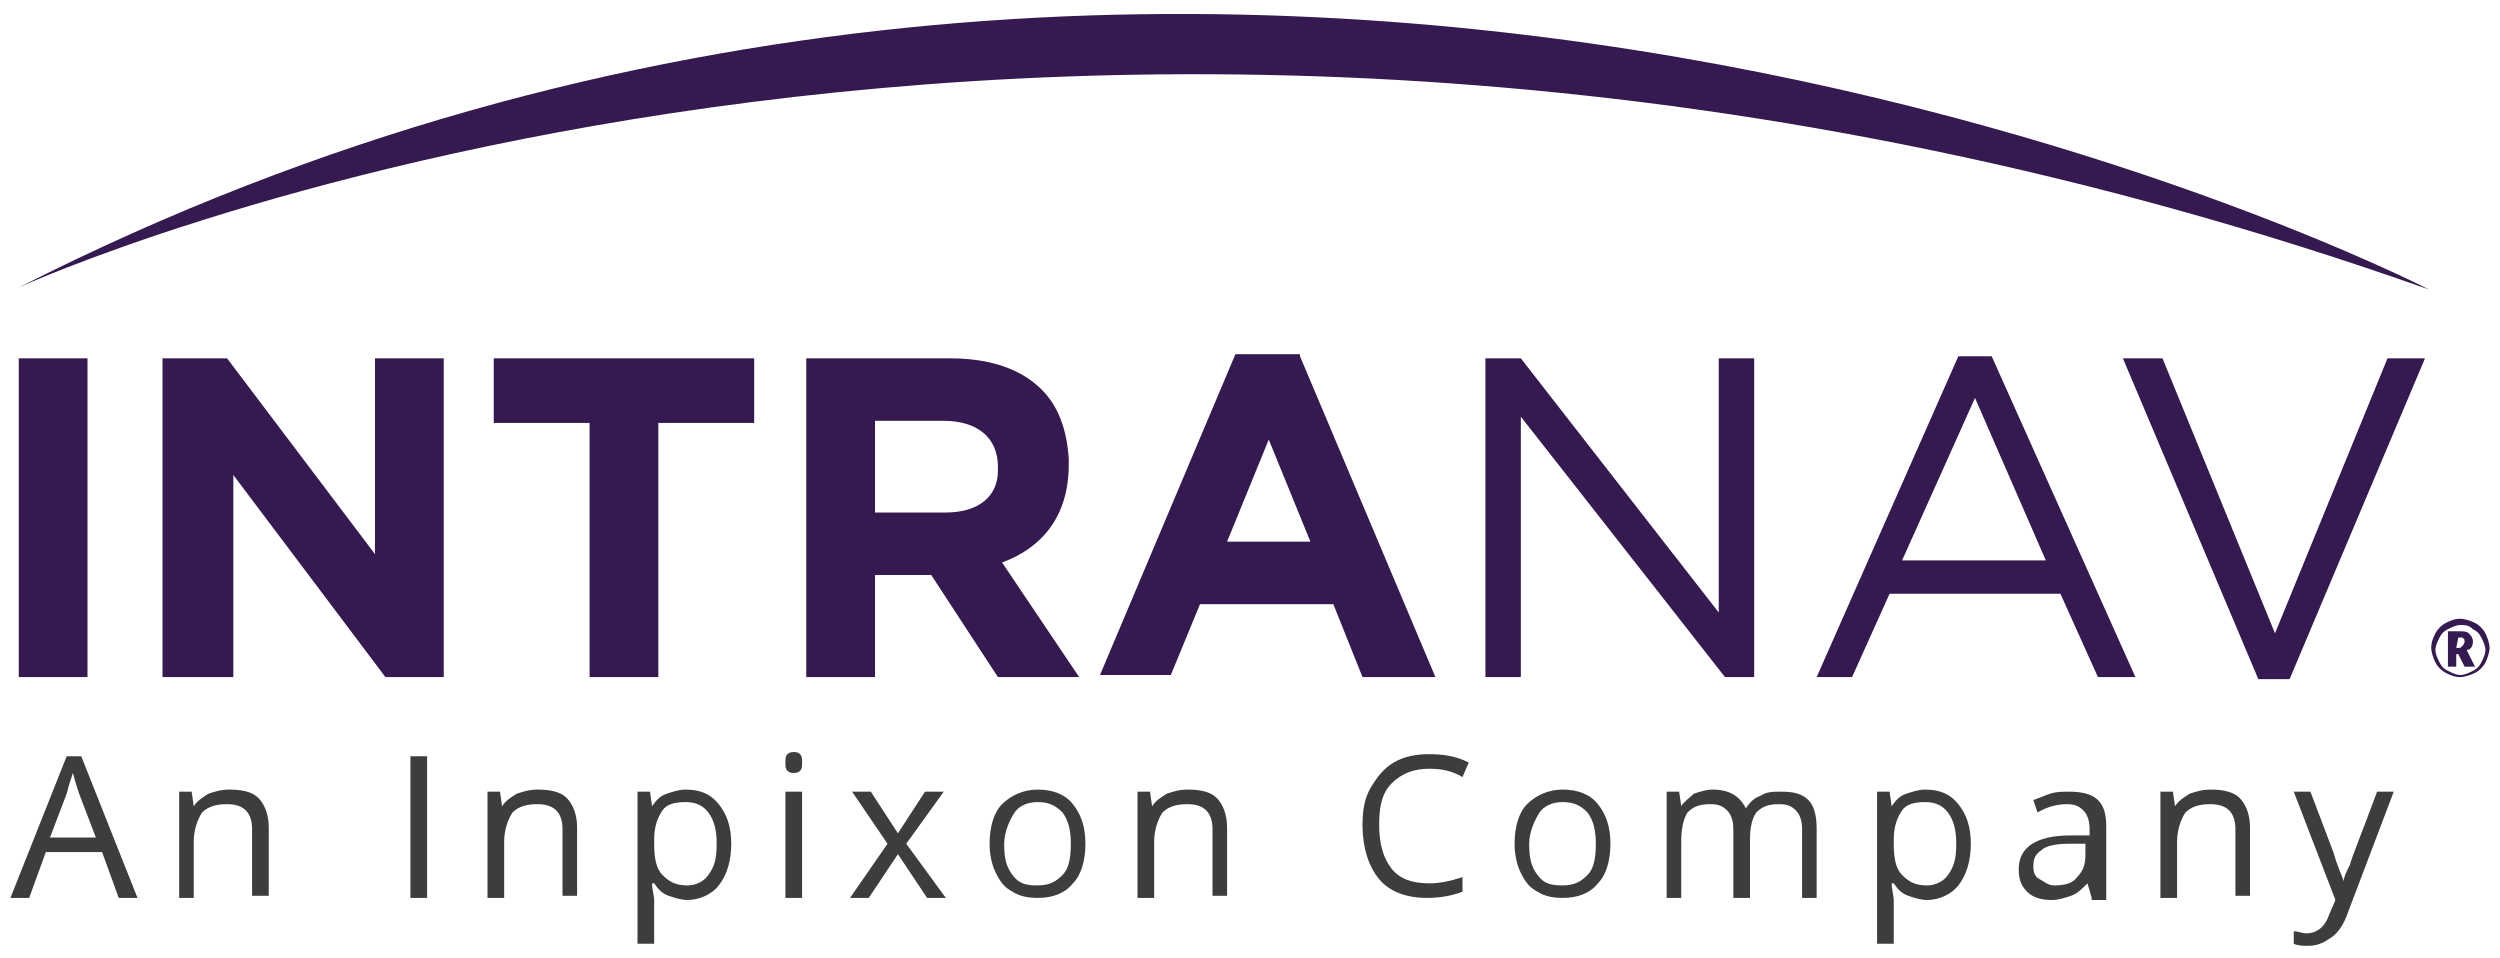 <?xml version="1.0" encoding="utf-8"?>
<!-- Generator: Adobe Illustrator 23.0.2, SVG Export Plug-In . SVG Version: 6.00 Build 0)  -->
<svg version="1.1" id="Layer_1" xmlns="http://www.w3.org/2000/svg" xmlns:xlink="http://www.w3.org/1999/xlink" x="0px" y="0px"
	 viewBox="0 0 120 46" style="enable-background:new 0 0 120 46;" xml:space="preserve">
<style type="text/css">
	.st0{fill-rule:evenodd;clip-rule:evenodd;fill:#341A50;}
	.st1{fill:#3D3D3D;}
</style>
<path class="st0" d="M118.1,29.7c0.2,0,0.5,0.1,0.7,0.2c0.2,0.1,0.4,0.3,0.5,0.5c0.1,0.2,0.2,0.5,0.2,0.7c0,0.2-0.1,0.5-0.2,0.7
	c-0.1,0.2-0.3,0.4-0.5,0.5c-0.2,0.1-0.5,0.2-0.7,0.2c-0.3,0-0.5-0.1-0.7-0.2c-0.2-0.1-0.4-0.3-0.5-0.5c-0.1-0.2-0.2-0.5-0.2-0.7
	c0-0.3,0.1-0.5,0.2-0.7c0.1-0.2,0.3-0.4,0.5-0.5C117.6,29.8,117.8,29.7,118.1,29.7L118.1,29.7z M103.8,17.2l5.4,13.2l5.4-13.2h1.8
	l-6.5,15.4h-1.5l-6.5-15.4C101.9,17.2,103.8,17.2,103.8,17.2z M4.2,17.2v15.3H0.9V17.2C0.9,17.2,4.2,17.2,4.2,17.2z M10.9,17.2
	l7.1,9.4v-9.4h3.3v15.3h-2.8l-7.3-9.7v9.7H7.8V17.2C7.8,17.2,10.9,17.2,10.9,17.2z M36.2,17.2v3.1h-4.6v12.2h-3.3V20.3h-4.6v-3.1
	C23.7,17.2,36.2,17.2,36.2,17.2z M45.6,17.2c1.9,0,3.4,0.5,4.4,1.5c0.8,0.8,1.2,1.9,1.3,3.3l0,0.3c0,2.5-1.3,4-3.2,4.7l3.7,5.5h-3.9
	l-3.2-4.9H42v4.9h-3.3V17.2C38.7,17.2,45.6,17.2,45.6,17.2z M62.4,17.1l6.5,15.4h-3.5L64,29h-6.4l-1.4,3.4h-3.4l6.5-15.4H62.4
	L62.4,17.1z M73,17.2l9.5,12.2V17.2h1.7v15.3h-1.4l-9.8-12.5v12.5h-1.7V17.2C71.5,17.2,73,17.2,73,17.2z M95.6,17.1l6.9,15.4h-1.8
	l-1.8-4h-8.2l-1.8,4h-1.7L94,17.1H95.6L95.6,17.1z M118.1,30c-0.2,0-0.4,0.1-0.6,0.2c-0.2,0.1-0.3,0.2-0.4,0.4
	c-0.1,0.2-0.2,0.4-0.2,0.6c0,0.2,0.1,0.4,0.2,0.6c0.1,0.2,0.2,0.3,0.4,0.4c0.2,0.1,0.4,0.2,0.6,0.2c0.2,0,0.4-0.1,0.6-0.2
	c0.2-0.1,0.3-0.2,0.4-0.4c0.1-0.2,0.2-0.4,0.2-0.6c0-0.2-0.1-0.4-0.2-0.6c-0.1-0.2-0.2-0.3-0.4-0.4C118.5,30,118.3,30,118.1,30
	L118.1,30z M118,30.3c0.2,0,0.4,0,0.5,0.1c0.1,0.1,0.2,0.2,0.2,0.4c0,0.2-0.1,0.4-0.3,0.4l0.4,0.8h-0.5l-0.3-0.6h-0.1V32h-0.4v-1.7
	H118L118,30.3z M118,30.6L118,30.6l-0.1,0.5h0.1c0.1,0,0.1,0,0.2-0.1c0,0,0.1-0.1,0.1-0.2c0-0.1,0-0.1-0.1-0.2
	C118.1,30.6,118.1,30.6,118,30.6z M94.8,19.1l-3.5,7.8h6.9L94.8,19.1L94.8,19.1z M60.9,21.1l-2,4.9h4L60.9,21.1L60.9,21.1z
	 M45.3,20.2H42v4.4h3.4c1.6,0,2.5-0.8,2.5-2l0-0.2C47.9,21,46.9,20.2,45.3,20.2z M0.9,13.8c58.2-29.6,115.7,0.1,115.7,0.1
	C51.1-9.3,0.9,13.8,0.9,13.8z"/>
<g>
	<path class="st1" d="M5.7,43.1l-0.8-2.2H2.2l-0.8,2.2H0.5l2.7-6.8h0.7l2.7,6.8H5.7z M4.6,40.2l-0.8-2.1c-0.1-0.3-0.2-0.6-0.3-1
		c-0.1,0.3-0.2,0.6-0.3,1l-0.8,2.1H4.6z"/>
	<path class="st1" d="M12.1,43.1v-3.3c0-0.4-0.1-0.7-0.3-0.9s-0.5-0.3-0.9-0.3c-0.5,0-0.9,0.1-1.2,0.4c-0.2,0.3-0.4,0.8-0.4,1.4v2.7
		H8.6V38h0.6l0.1,0.7h0c0.2-0.3,0.4-0.4,0.7-0.6c0.3-0.1,0.6-0.2,1-0.2c0.6,0,1.1,0.1,1.4,0.4c0.3,0.3,0.5,0.8,0.5,1.4v3.3H12.1z"/>
	<path class="st1" d="M19.7,43.1v-6.8h0.8v6.8H19.7z"/>
	<path class="st1" d="M27,43.1v-3.3c0-0.4-0.1-0.7-0.3-0.9s-0.5-0.3-0.9-0.3c-0.5,0-0.9,0.1-1.2,0.4c-0.2,0.3-0.4,0.8-0.4,1.4v2.7
		h-0.8V38h0.6l0.1,0.7h0c0.2-0.3,0.4-0.4,0.7-0.6c0.3-0.1,0.6-0.2,1-0.2c0.6,0,1.1,0.1,1.4,0.4c0.3,0.3,0.5,0.8,0.5,1.4v3.3H27z"/>
	<path class="st1" d="M33,43.2c-0.3,0-0.6-0.1-0.9-0.2s-0.5-0.3-0.7-0.6h-0.1c0,0.3,0.1,0.6,0.1,0.8v2.1h-0.8V38h0.6l0.1,0.7h0
		c0.2-0.3,0.4-0.5,0.7-0.6c0.3-0.1,0.6-0.2,0.9-0.2c0.7,0,1.2,0.2,1.6,0.7c0.4,0.5,0.6,1.1,0.6,1.9c0,0.8-0.2,1.5-0.6,2
		C34.2,42.9,33.6,43.2,33,43.2z M32.9,38.5c-0.5,0-0.9,0.1-1.1,0.4s-0.4,0.7-0.4,1.4v0.2c0,0.7,0.1,1.2,0.4,1.5s0.6,0.5,1.2,0.5
		c0.4,0,0.8-0.2,1-0.5c0.3-0.4,0.4-0.8,0.4-1.5c0-0.6-0.1-1.1-0.4-1.5S33.3,38.5,32.9,38.5z"/>
	<path class="st1" d="M37.7,36.6c0-0.2,0-0.3,0.1-0.4s0.2-0.1,0.3-0.1c0.1,0,0.2,0,0.3,0.1c0.1,0.1,0.1,0.2,0.1,0.4s0,0.3-0.1,0.4
		c-0.1,0.1-0.2,0.1-0.3,0.1c-0.1,0-0.2,0-0.3-0.1C37.7,36.9,37.7,36.8,37.7,36.6z M38.5,43.1h-0.8V38h0.8V43.1z"/>
	<path class="st1" d="M42.6,40.5L40.9,38h0.9l1.3,2l1.3-2h0.9l-1.8,2.5l1.9,2.6h-0.9L43.1,41l-1.4,2.1h-0.9L42.6,40.5z"/>
	<path class="st1" d="M52.1,40.5c0,0.8-0.2,1.5-0.6,1.9c-0.4,0.5-1,0.7-1.7,0.7c-0.5,0-0.9-0.1-1.2-0.3c-0.4-0.2-0.6-0.5-0.8-0.9
		s-0.3-0.9-0.3-1.4c0-0.8,0.2-1.5,0.6-1.9s1-0.7,1.7-0.7c0.7,0,1.3,0.2,1.7,0.7C51.9,39.1,52.1,39.7,52.1,40.5z M48.2,40.5
		c0,0.7,0.1,1.1,0.4,1.5s0.6,0.5,1.2,0.5s0.9-0.2,1.2-0.5c0.3-0.3,0.4-0.8,0.4-1.5c0-0.6-0.1-1.1-0.4-1.5c-0.3-0.3-0.6-0.5-1.2-0.5
		c-0.5,0-0.9,0.2-1.1,0.5S48.2,39.9,48.2,40.5z"/>
	<path class="st1" d="M58.2,43.1v-3.3c0-0.4-0.1-0.7-0.3-0.9s-0.5-0.3-0.9-0.3c-0.5,0-0.9,0.1-1.2,0.4c-0.2,0.3-0.4,0.8-0.4,1.4v2.7
		h-0.8V38h0.6l0.1,0.7h0c0.2-0.3,0.4-0.4,0.7-0.6c0.3-0.1,0.6-0.2,1-0.2c0.6,0,1.1,0.1,1.4,0.4c0.3,0.3,0.5,0.8,0.5,1.4v3.3H58.2z"
		/>
	<path class="st1" d="M68.6,36.9c-0.7,0-1.3,0.2-1.8,0.7s-0.6,1.2-0.6,2c0,0.9,0.2,1.6,0.6,2.1s1,0.7,1.8,0.7c0.5,0,1-0.1,1.6-0.3
		v0.7c-0.5,0.2-1.1,0.3-1.7,0.3c-1,0-1.8-0.3-2.3-0.9s-0.8-1.5-0.8-2.6c0-0.7,0.1-1.3,0.4-1.8c0.3-0.5,0.6-0.9,1.1-1.2
		c0.5-0.3,1.1-0.4,1.7-0.4c0.7,0,1.3,0.1,1.9,0.4l-0.3,0.7C69.7,37,69.2,36.9,68.6,36.9z"/>
	<path class="st1" d="M77.3,40.5c0,0.8-0.2,1.5-0.6,1.9c-0.4,0.5-1,0.7-1.7,0.7c-0.5,0-0.9-0.1-1.2-0.3c-0.4-0.2-0.6-0.5-0.8-0.9
		s-0.3-0.9-0.3-1.4c0-0.8,0.2-1.5,0.6-1.9s1-0.7,1.7-0.7c0.7,0,1.3,0.2,1.7,0.7C77.1,39.1,77.3,39.7,77.3,40.5z M73.4,40.5
		c0,0.7,0.1,1.1,0.4,1.5s0.6,0.5,1.2,0.5s0.9-0.2,1.2-0.5c0.3-0.3,0.4-0.8,0.4-1.5c0-0.6-0.1-1.1-0.4-1.5c-0.3-0.3-0.6-0.5-1.2-0.5
		c-0.5,0-0.9,0.2-1.1,0.5S73.4,39.9,73.4,40.5z"/>
	<path class="st1" d="M86.5,43.1v-3.3c0-0.4-0.1-0.7-0.3-0.9s-0.4-0.3-0.8-0.3c-0.5,0-0.8,0.1-1.1,0.4c-0.2,0.3-0.3,0.7-0.3,1.3v2.8
		h-0.8v-3.3c0-0.4-0.1-0.7-0.3-0.9c-0.2-0.2-0.4-0.3-0.8-0.3c-0.5,0-0.8,0.1-1.1,0.4c-0.2,0.3-0.3,0.8-0.3,1.4v2.7H80V38h0.6
		l0.1,0.7h0c0.1-0.2,0.4-0.4,0.6-0.6c0.3-0.1,0.6-0.2,0.9-0.2c0.8,0,1.3,0.3,1.6,0.9h0c0.2-0.3,0.4-0.5,0.7-0.6
		c0.3-0.2,0.6-0.2,1-0.2c0.6,0,1,0.1,1.3,0.4c0.3,0.3,0.4,0.8,0.4,1.4v3.3H86.5z"/>
	<path class="st1" d="M92.5,43.2c-0.3,0-0.6-0.1-0.9-0.2s-0.5-0.3-0.7-0.6h-0.1c0,0.3,0.1,0.6,0.1,0.8v2.1h-0.8V38h0.6l0.1,0.7h0
		c0.2-0.3,0.4-0.5,0.7-0.6c0.3-0.1,0.6-0.2,0.9-0.2c0.7,0,1.2,0.2,1.6,0.7c0.4,0.5,0.6,1.1,0.6,1.9c0,0.8-0.2,1.5-0.6,2
		C93.7,42.9,93.1,43.2,92.5,43.2z M92.4,38.5c-0.5,0-0.9,0.1-1.1,0.4c-0.2,0.3-0.4,0.7-0.4,1.4v0.2c0,0.7,0.1,1.2,0.4,1.5
		s0.6,0.5,1.2,0.5c0.4,0,0.8-0.2,1-0.5c0.3-0.4,0.4-0.8,0.4-1.5c0-0.6-0.1-1.1-0.4-1.5S92.8,38.5,92.4,38.5z"/>
	<path class="st1" d="M100.4,43.1l-0.2-0.7h0c-0.3,0.3-0.5,0.5-0.8,0.6s-0.6,0.2-0.9,0.2c-0.5,0-0.9-0.1-1.2-0.4s-0.4-0.6-0.4-1.1
		c0-1,0.8-1.6,2.5-1.6l0.9,0v-0.3c0-0.4-0.1-0.7-0.3-0.9c-0.2-0.2-0.4-0.3-0.8-0.3c-0.4,0-0.9,0.1-1.4,0.4l-0.2-0.6
		c0.3-0.1,0.5-0.2,0.8-0.3c0.3-0.1,0.6-0.1,0.9-0.1c0.6,0,1.1,0.1,1.4,0.4c0.3,0.3,0.4,0.7,0.4,1.3v3.5H100.4z M98.6,42.5
		c0.5,0,0.9-0.1,1.1-0.4c0.3-0.3,0.4-0.6,0.4-1.1v-0.5l-0.8,0c-0.6,0-1.1,0.1-1.3,0.3c-0.3,0.2-0.4,0.4-0.4,0.8
		c0,0.3,0.1,0.5,0.3,0.6S98.3,42.5,98.6,42.5z"/>
	<path class="st1" d="M107.3,43.1v-3.3c0-0.4-0.1-0.7-0.3-0.9s-0.5-0.3-0.9-0.3c-0.5,0-0.9,0.1-1.2,0.4c-0.2,0.3-0.4,0.8-0.4,1.4
		v2.7h-0.8V38h0.6l0.1,0.7h0c0.2-0.3,0.4-0.4,0.7-0.6c0.3-0.1,0.6-0.2,1-0.2c0.6,0,1.1,0.1,1.4,0.4c0.3,0.3,0.5,0.8,0.5,1.4v3.3
		H107.3z"/>
	<path class="st1" d="M110.1,38h0.8l1.1,2.9c0.2,0.7,0.4,1.1,0.5,1.4h0c0-0.2,0.1-0.4,0.3-0.8c0.1-0.4,0.6-1.6,1.3-3.5h0.8l-2.2,5.8
		c-0.2,0.6-0.5,1-0.8,1.2c-0.3,0.2-0.6,0.4-1.1,0.4c-0.2,0-0.5,0-0.7-0.1v-0.6c0.2,0,0.4,0.1,0.6,0.1c0.5,0,0.9-0.3,1.1-0.9l0.3-0.7
		L110.1,38z"/>
</g>
</svg>
